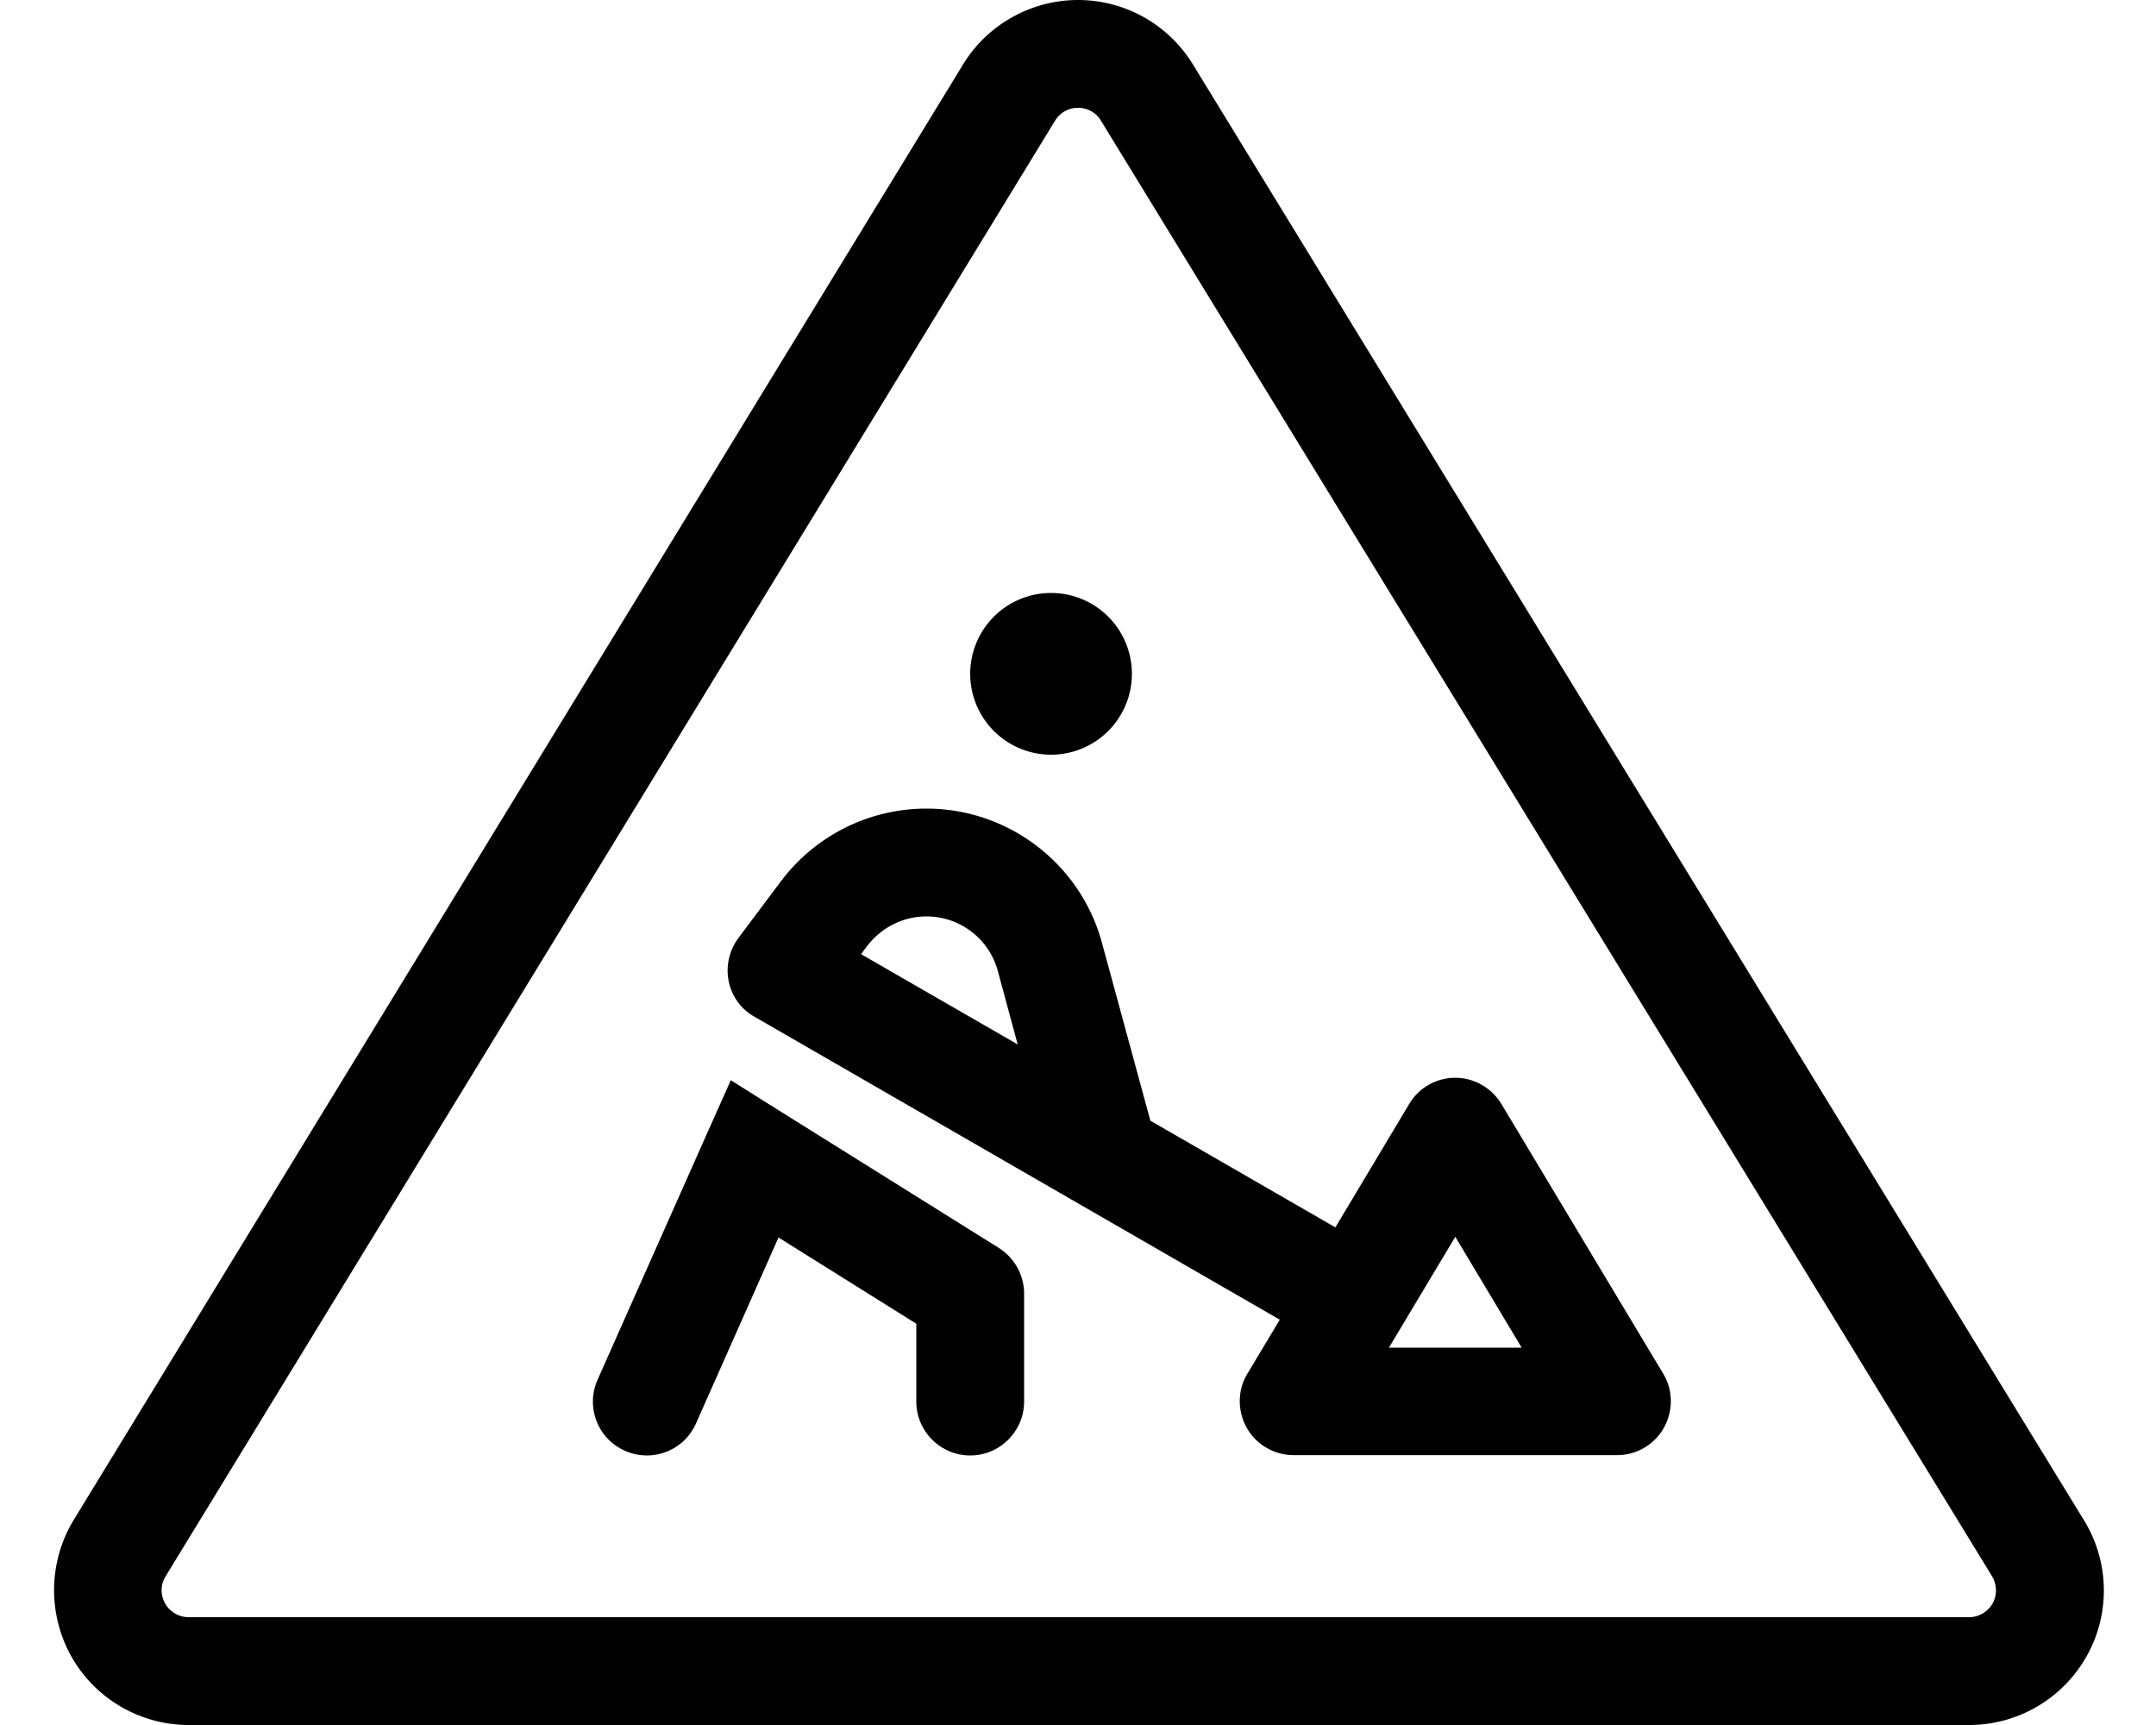 <svg xmlns="http://www.w3.org/2000/svg" viewBox="0 0 640 512"><!--! Font Awesome Pro 6.5.0 by @fontawesome - https://fontawesome.com License - https://fontawesome.com/license (Commercial License) Copyright 2023 Fonticons, Inc. --><path d="M320 32c2.8 0 5.4 1.4 6.8 3.8l264.5 432c1.5 2.5 1.6 5.6 .2 8.1s-4.1 4.1-7 4.1H56c-2.9 0-5.6-1.6-7-4.1s-1.4-5.6 .2-8.1l264-432c1.5-2.4 4-3.8 6.8-3.8zm34.1-12.9C346.8 7.2 333.9 0 320 0s-26.9 7.3-34.1 19.1l-264 432c-7.5 12.3-7.8 27.8-.8 40.4S41.5 512 56 512H584.5c14.5 0 27.8-7.8 34.9-20.4s6.8-28.1-.8-40.4L354.1 19.1zM312 224a24 24 0 1 0 0-48 24 24 0 1 0 0 48zm-37 48c9.9 0 18.6 6.6 21.2 16.2l5.9 21.8-46.5-26.8 1.8-2.4c4.2-5.5 10.7-8.8 17.6-8.8zm66.5 60.7l-14.4-52.9C320.7 256.3 299.3 240 275 240c-17 0-33 8-43.2 21.6l-12.6 16.8c-2.7 3.7-3.8 8.3-2.9 12.8s3.7 8.4 7.7 10.6l155.9 89.9-9.6 16c-3 4.9-3 11.1-.2 16.1s8.2 8.1 13.9 8.1h96c5.8 0 11.1-3.1 13.9-8.1s2.8-11.2-.2-16.1l-48-80c-2.9-4.8-8.1-7.8-13.7-7.8s-10.8 2.9-13.7 7.8l-21.9 36.6-54.8-31.6zm-124.6-12l-7.5 16.8-32 72c-3.6 8.1 0 17.5 8.1 21.1s17.5 0 21.1-8.1l24.5-55.2L272 392.9V416c0 8.8 7.2 16 16 16s16-7.2 16-16V384c0-5.5-2.8-10.6-7.5-13.6l-64-40-15.6-9.8zM451.7 400H412.3L432 367.1 451.7 400z"/></svg>